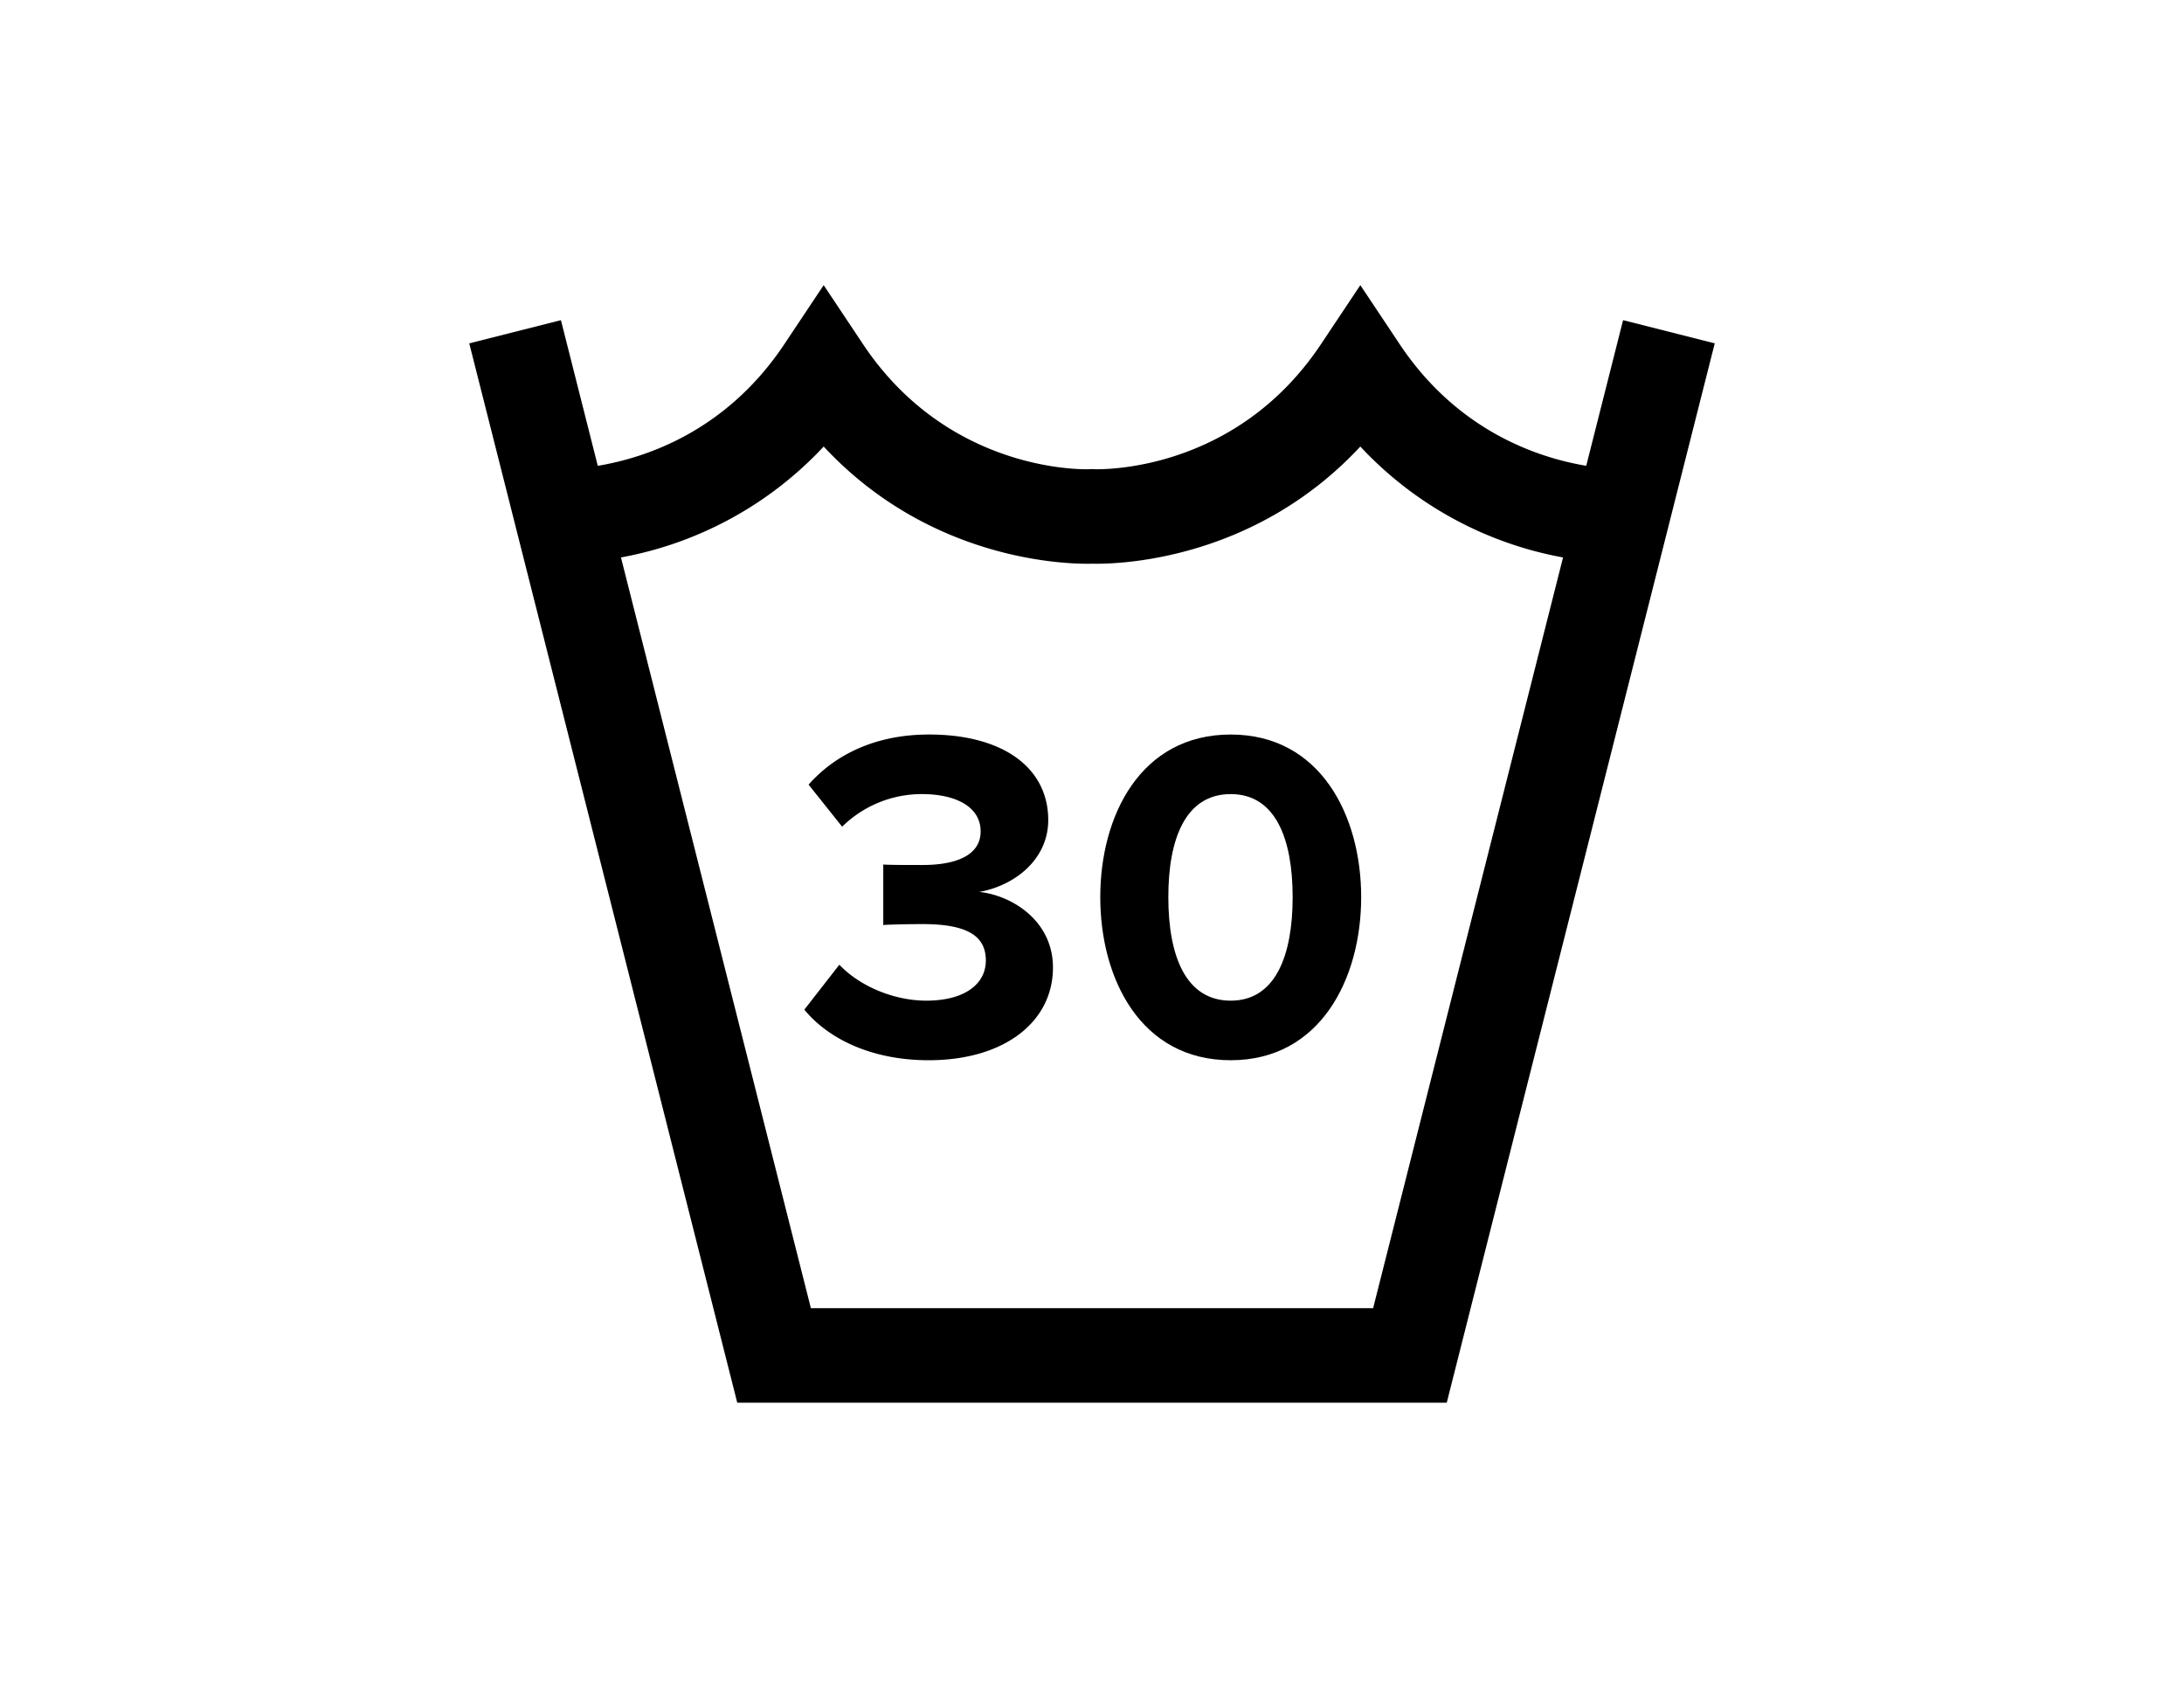 <svg xmlns="http://www.w3.org/2000/svg" width="11in" height="8.5in" viewBox="0 0 792 612">
  <g>
    <path d="M524.643,508.613,621.828,124.5l-33.238-8.414-13.361,52.807c-17.316-2.887-46.574-12.471-67.66-44.1l-14.263-21.4-14.264,21.4c-31.2,46.8-80.226,45.383-82.16,45.332l-.882-.045-.882.045c-.515.051-50.577,2.047-82.158-45.332l-14.263-21.4-14.264,21.4c-21.105,31.658-50.331,41.232-67.655,44.11l-13.363-52.813L170.172,124.5l97.187,384.118ZM298.7,161.911c39.33,42.285,89.709,42.681,97.3,42.483.427.011.987.017,1.674.017,11.543,0,58.51-2.584,95.632-42.5a133.209,133.209,0,0,0,73.512,40.221L497.949,474.324H294.055l-68.87-272.2A133.244,133.244,0,0,0,298.7,161.911Z"/>
    <path d="M335.907,362.833c-11.143,0-23.656-4.8-31.539-13.023l-12.683,16.28c8.4,10.285,24,18.343,45.078,18.343,27.425,0,45.078-13.888,45.078-33.6,0-17.139-15.084-26.22-26.738-27.425,12.684-2.228,25.025-11.654,25.025-26.05,0-19.028-16.455-31.026-43.2-31.026-20.053,0-34.45,7.712-43.706,18.173l12.171,15.25a41.132,41.132,0,0,1,28.965-11.823c12,0,21.256,4.456,21.256,13.537,0,8.4-8.4,12.174-21.083,12.174-4.286,0-12.171,0-14.226-.175v21.939c1.713-.169,9.425-.339,14.226-.339,15.94,0,22.969,4.111,22.969,13.2C357.5,356.833,349.789,362.833,335.907,362.833Z"/>
    <path d="M446.308,384.433c32.565,0,47.306-29.652,47.306-59.135s-14.741-58.965-47.306-58.965c-32.74,0-47.308,29.482-47.308,58.965S413.568,384.433,446.308,384.433Zm0-96.5c16.282,0,22.454,16.285,22.454,37.365s-6.172,37.535-22.454,37.535c-16.455,0-22.627-16.455-22.627-37.535S429.853,287.933,446.308,287.933Z"/>
  </g>
</svg>

